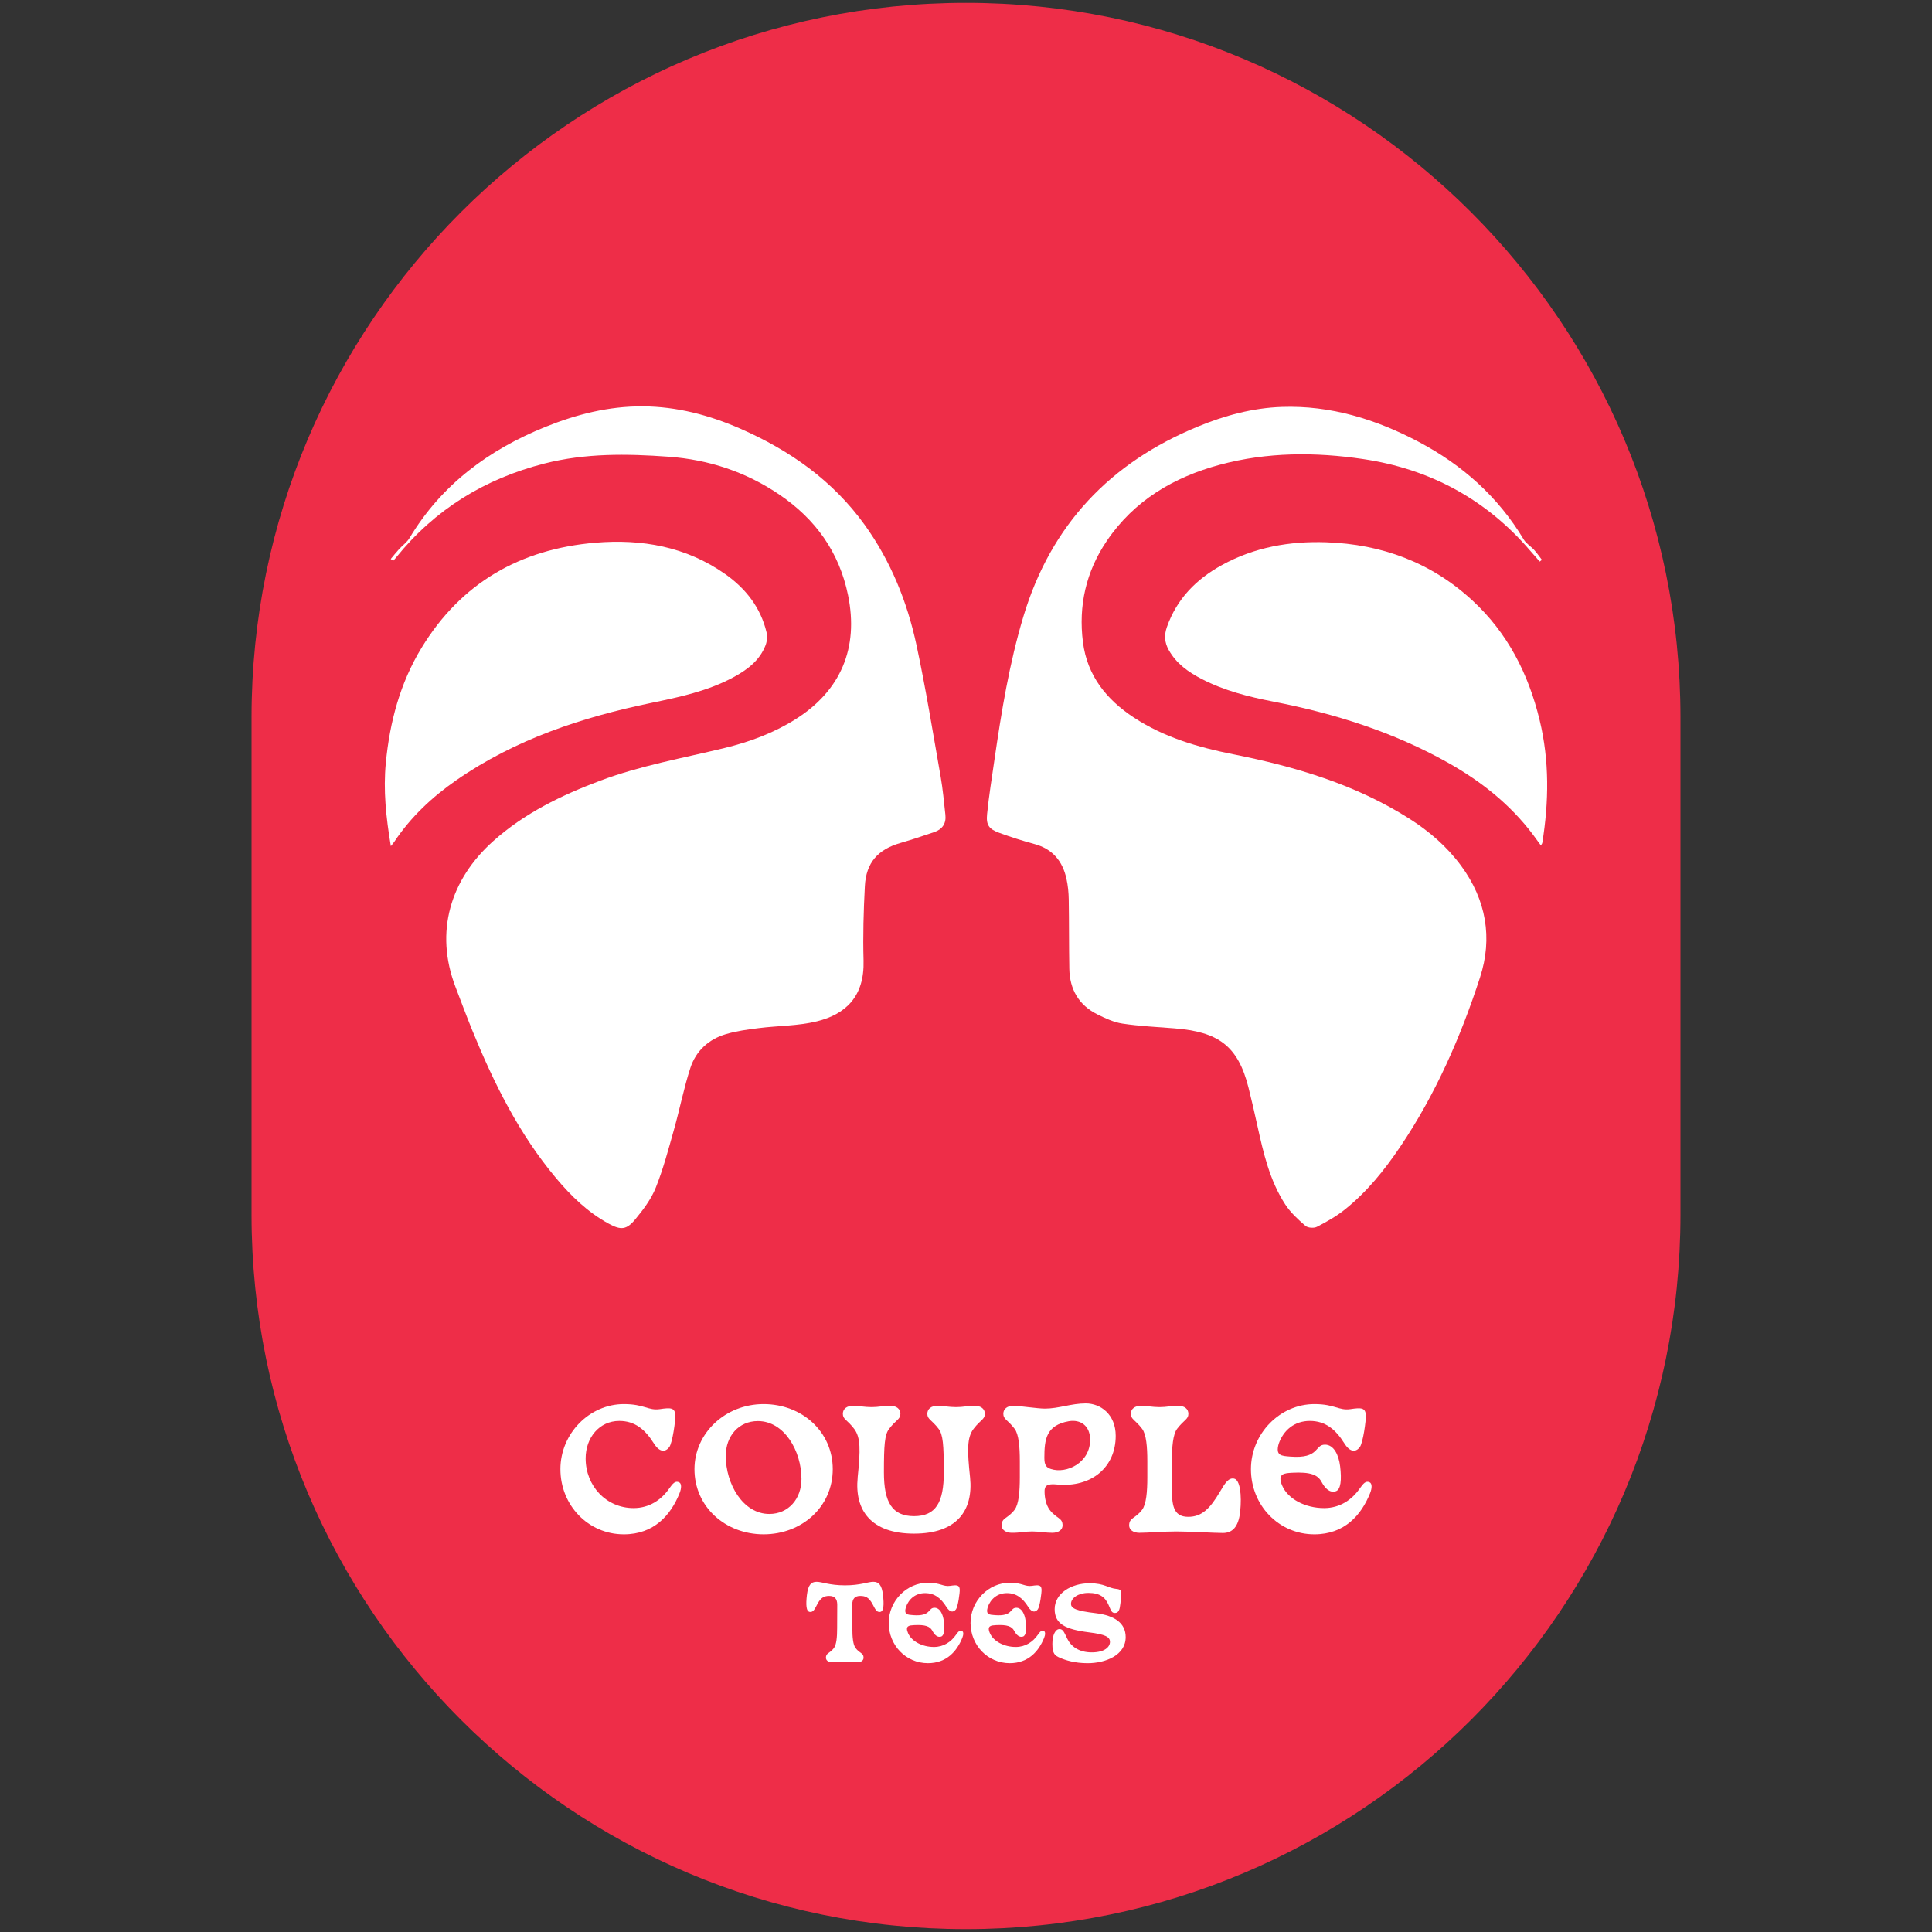 <svg xmlns="http://www.w3.org/2000/svg" id="Layer_1" data-name="Layer 1" viewBox="0 0 1500 1500"><rect x="0" y="0" width="1500" height="1500" fill="#333333" stroke="none"/><defs><style>      .cls-1 {        fill: #fff;      }      .cls-2 {        fill: #ee2d48;      }    </style></defs><path class="cls-2" d="M750,2.22h0c306.15,0,554.7,248.55,554.7,554.7v386.15c0,306.15-248.55,554.7-554.7,554.7h0c-306.15,0-554.7-248.55-554.7-554.7v-386.15C195.3,250.78,443.85,2.22,750,2.22Z"></path><g><path class="cls-1" d="M303.37,433.98c2.12-2.52,4.17-5.11,6.39-7.54,2.7-2.96,6.2-5.4,8.21-8.75,24.86-41.45,61.49-68.5,105.54-86.28,24.1-9.73,49.11-16.05,75.33-15.92,26.63,.13,51.91,6.79,76.13,17.41,38.25,16.78,71.54,40.14,96.28,74.47,20.29,28.16,33.08,59.75,40.29,93.36,7.26,33.84,12.76,68.06,18.76,102.17,1.73,9.83,2.6,19.83,3.7,29.76,.74,6.67-2.33,11.23-8.59,13.36-8.74,2.98-17.51,5.92-26.38,8.48-17.41,5.02-26.6,15.27-27.55,33.5-1,19.24-1.56,38.56-1.02,57.8,.78,27.78-13.73,41.63-36.25,47.17-14.61,3.59-30.13,3.36-45.19,5.26-8.57,1.08-17.26,2.24-25.5,4.69-13.34,3.97-23.2,13-27.49,26.15-5.12,15.7-8.26,32.03-12.75,47.94-4.28,15.18-8.31,30.54-14.16,45.14-3.57,8.91-9.72,17.07-15.92,24.57-6.86,8.31-11.27,8.44-20.7,3.29-16.18-8.83-29.15-21.45-40.86-35.42-28.6-34.11-48.12-73.42-64.82-114.3-4.59-11.25-8.82-22.65-13.16-33.99-16.41-42.85-3.94-83.52,29.23-113.21,24.23-21.69,52.91-35.62,83.09-46.95,31.37-11.78,64.26-17.53,96.62-25.4,19.35-4.7,37.97-11.59,54.98-22.28,35.27-22.17,49.22-55.37,40.86-96.3-6.86-33.6-25.29-59.13-53.31-78.15-25.98-17.64-54.87-27.15-86-29.41-32.35-2.35-64.65-2.83-96.52,5.31-46.35,11.84-85.01,35.62-115.14,72.99-.6,.75-1.23,1.47-1.87,2.19-.11,.12-.33,.14-.51,.2-.58-.44-1.15-.87-1.73-1.31Z"></path><path class="cls-1" d="M303.46,656.94c-3.77-22.36-5.95-43.36-3.91-64.61,3.05-31.68,11.04-61.9,27.7-89.29,30.79-50.62,76.79-76.79,135.02-81.69,36.02-3.03,70.48,3.03,100.8,24.37,15.91,11.2,27.48,25.9,32.07,45.22,.74,3.12,.41,6.96-.74,9.97-4.63,12.06-14.44,19.26-25.31,25.09-19.8,10.6-41.46,15.19-63.22,19.69-54,11.18-105.76,28.25-151.58,60.06-18.82,13.07-35.38,28.58-48.17,47.81-.52,.78-1.16,1.48-2.66,3.38Z"></path><path class="cls-1" d="M1195.42,435.98c-2.37-2.7-4.78-5.36-7.11-8.1-34.3-40.19-78.11-63.76-129.87-71.45-37.14-5.52-74.65-5.5-111.32,4.39-35.82,9.67-66.47,27.66-87.78,59.09-16.17,23.84-22.16,50.35-18.53,78.77,3.32,25.91,18.28,44.5,39.54,58.44,23.48,15.4,49.89,23.08,77.06,28.49,48.11,9.57,94.7,23.29,136.6,49.86,15.6,9.89,29.41,21.79,40.42,36.75,19.46,26.44,24.59,56.06,14.64,86.7-15.05,46.31-34.58,90.83-61.97,131.46-12.24,18.15-25.92,35.12-43.11,48.82-6.56,5.23-14.05,9.44-21.53,13.3-2.32,1.2-7.04,.88-8.92-.75-5.74-4.98-11.57-10.33-15.68-16.64-12.1-18.59-16.95-39.95-21.66-61.28-2.16-9.79-4.39-19.56-6.83-29.29-8.2-32.74-23.59-43.48-57.69-46.15-13.43-1.05-26.93-1.69-40.22-3.68-6.69-1-13.25-4.07-19.41-7.13-14.48-7.2-21.54-19.44-21.83-35.45-.32-17.94-.14-35.88-.45-53.82-.09-5.37-.61-10.83-1.77-16.06-3.02-13.66-10.74-23.12-24.8-26.93-9.28-2.52-18.48-5.43-27.5-8.76-7.96-2.93-10.18-6.04-9.32-14.55,1.41-13.99,3.65-27.91,5.67-41.83,5.46-37.62,11.54-75.09,22.54-111.63,21.41-71.16,67.43-119.45,135.61-147.44,20.84-8.56,42.43-14.41,64.98-15.18,37.98-1.31,73.1,9.58,106.32,27.14,33.94,17.94,61.68,42.66,81.57,75.85,1.89,3.16,5.51,5.25,8.08,8.06,2.19,2.4,4.02,5.12,6.01,7.7-.58,.43-1.16,.87-1.74,1.3Z"></path><path class="cls-1" d="M1196.36,656.43c-2.25-3.08-4.21-5.84-6.25-8.54-17.73-23.5-40.28-41.31-65.76-55.65-42.45-23.89-88.24-38.28-135.81-47.53-19.17-3.73-38.01-8.48-55.48-17.51-10.38-5.37-19.77-11.96-25.67-22.57-3.22-5.79-3.63-11.44-1.43-17.74,7.68-21.96,22.81-37.23,42.74-48.18,25.22-13.87,52.64-18.68,80.98-17.7,43.1,1.49,81.54,15.65,113.55,45.24,27.37,25.29,43.47,56.96,52.15,92.89,7.65,31.66,7.19,63.39,2.06,95.26-.08,.5-.5,.95-1.09,2.03Z"></path></g><g><g><path class="cls-1" d="M435.1,1140.69c0-27.82,22.73-50.55,49.24-50.55,15.94,0,18.94,5.22,27.95,3.92,8.62-1.31,11.62-1.05,12.02,4.57,.26,4.05-2.22,21.68-4.7,24.95-3,3.92-7.44,4.31-12.02-3-6.79-10.84-14.76-17.37-26.78-17.37-15.54,0-26.12,13.06-26.12,29.13,0,21.42,16.07,38.53,37.23,38.53,12.28,0,21.55-6.53,27.43-14.89,3.13-4.44,4.96-6.53,7.97-5.09,1.83,.91,1.96,4.31,.26,8.49-6.79,16.85-19.72,31.87-43.23,31.87-27.82,0-49.24-22.73-49.24-50.55Z"></path><path class="cls-1" d="M539.19,1140.69c0-27.95,23.9-50.55,53.68-50.55s53.68,21.42,53.68,50.55-23.9,50.55-53.68,50.55-53.68-21.42-53.68-50.55Zm58.12,34.74c14.89,0,24.95-11.76,24.95-27.17,0-21.68-13.32-44.93-33.83-44.93-14.89,0-24.95,11.63-24.95,27.04,0,21.68,13.32,45.06,33.83,45.06Z"></path><path class="cls-1" d="M665.88,1147.09c2.22-21.29,2.35-31.09-2.74-37.75-5.36-7.05-8.75-7.31-8.75-11.62,0-3.92,3.13-6.27,7.97-6.27,3.92,0,8.88,1.05,14.37,1.05s9.01-1.05,14.37-1.05c4.83,0,7.97,2.35,7.97,6.27,0,4.31-3.4,4.57-8.75,11.62-3.53,4.57-4.05,12.8-4.05,33.83,0,23.25,6.4,33.96,23.38,33.96s23.12-10.71,23.12-33.96c0-21.55-.65-29.39-4.05-33.83-5.36-7.05-8.75-7.31-8.75-11.62,0-3.92,3.13-6.27,7.97-6.27,3.92,0,8.88,1.05,14.37,1.05s9.01-1.05,14.37-1.05c4.83,0,7.97,2.35,7.97,6.27,0,4.31-3.4,4.57-8.75,11.62-5.22,6.79-4.96,16.85-2.74,37.75,2.61,25.6-10.19,43.62-43.49,43.62s-46.37-18.02-43.76-43.62Z"></path><path class="cls-1" d="M777.67,1184.31c0-6.14,4.7-5.09,10.06-12.15,3.26-4.31,4.05-14.11,4.05-25.08v-12.67c0-10.97-.78-20.77-4.05-25.08-5.36-7.05-8.75-7.31-8.75-11.62,0-3.92,3.14-6.27,7.97-6.27,3.92,0,18.81,2.22,24.29,2.22,10.71,0,20.38-4.05,31.74-4.05s23.25,8.36,23.25,25.21c0,24.56-19.07,40.23-45.45,37.75-7.71-.78-9.93,.78-9.79,5.75,.13,4.96,1.17,10.06,3.92,13.85,5.36,7.05,10.06,6.01,10.06,12.15,0,3.4-3.14,5.75-7.97,5.75-5.23,0-10.06-1.05-15.67-1.05s-9.01,1.05-15.68,1.05c-4.83,0-7.97-2.35-7.97-5.75Zm38.27-43.76c12.15,3.92,30.43-4.83,30.43-22.73,0-11.1-7.71-15.93-16.59-14.37-17.5,3.14-18.94,13.98-18.94,28.34,0,5.75,1.44,7.58,5.09,8.75Z"></path><path class="cls-1" d="M913.38,1189.02c-10.71,0-22.07,1.05-28.74,1.05-4.83,0-7.97-2.35-7.97-5.75,0-6.14,4.7-5.09,10.06-12.15,3.26-4.31,4.05-14.11,4.05-25.08v-12.67c0-10.97-.78-20.77-4.05-25.08-5.36-7.05-8.75-7.31-8.75-11.62,0-3.92,3.14-6.27,7.97-6.27,3.92,0,8.88,1.05,14.37,1.05s9.01-1.05,14.37-1.05c4.83,0,7.97,2.35,7.97,6.27,0,4.31-3.4,4.57-8.75,11.62-3.26,4.31-4.05,14.11-4.05,25.08v20.51c0,12.93,.65,22.73,12.67,22.73,10.45,0,16.85-6.27,24.55-19.33,4.05-6.92,6.79-11.23,11.1-10.32,4.57,.91,6.01,12.67,4.7,25.47-1.31,12.67-6.53,16.72-13.45,16.72s-25.47-1.18-36.05-1.18Z"></path><path class="cls-1" d="M971.23,1140.69c0-27.82,22.73-50.55,49.24-50.55,15.93,0,18.94,5.22,27.95,3.92,8.62-1.31,11.62-1.05,12.02,4.57,.26,4.05-2.22,21.68-4.7,24.95-3,3.92-7.44,4.31-12.02-3-6.79-10.84-14.76-17.37-26.78-17.37s-20.51,7.31-24.16,17.76c-2.61,9.27,1.96,9.4,9.01,9.93,22.86,1.83,18.68-9.27,26.91-9.27,6.92,0,10.71,8.1,11.76,16.72,1.31,10.71,.52,18.29-3.4,19.46-4.83,1.44-8.36-2.35-11.1-7.45-2.87-5.23-8.36-7.71-22.86-6.92-5.62,.39-11.76,.39-7.58,10.06,4.44,10.32,17.9,17.37,32.52,17.37,12.28,0,21.55-6.53,27.43-14.89,3.14-4.44,4.96-6.53,7.97-5.09,1.83,.91,1.96,4.31,.26,8.49-6.79,16.85-19.72,31.87-43.23,31.87-27.82,0-49.24-22.73-49.24-50.55Z"></path></g><g><path class="cls-1" d="M641.25,1287.02c0-3.79,2.91-3.15,6.21-7.51,2.02-2.66,2.5-8.72,2.5-15.5l.08-18.08c0-4.6-2.02-6.86-6.3-6.86-3.79,0-6.46,1.29-9.12,6.3-2.26,4.28-3.15,6.38-5.81,6.14-3.07-.24-3.15-5.97-2.34-13.08,.89-7.75,3.23-10.33,7.51-10.33s9.85,2.75,22.04,2.75,17.76-2.75,22.03-2.75,6.62,2.58,7.51,10.33c.81,7.1,.73,12.83-2.34,13.08-2.66,.24-3.55-1.86-5.81-6.14-2.82-5.17-5.49-6.3-9.52-6.3s-6.21,2.1-6.21,6.86l.08,18.08c0,6.78,.48,12.83,2.5,15.5,3.31,4.36,6.21,3.71,6.21,7.51,0,1.78-1.37,3.55-4.92,3.55-3.23,0-6.46-.4-9.69-.4-2.02,0-5.57,.4-9.69,.4-3.55,0-4.92-1.78-4.92-3.55Z"></path><path class="cls-1" d="M690,1260.06c0-17.19,14.04-31.24,30.43-31.24,9.85,0,11.7,3.23,17.27,2.42,5.33-.81,7.18-.65,7.43,2.82,.16,2.5-1.37,13.4-2.91,15.42-1.86,2.42-4.6,2.66-7.43-1.86-4.2-6.7-9.12-10.73-16.55-10.73s-12.67,4.52-14.93,10.98c-1.61,5.73,1.21,5.81,5.57,6.13,14.13,1.13,11.54-5.73,16.63-5.73,4.28,0,6.62,5,7.26,10.33,.81,6.62,.32,11.3-2.1,12.03-2.99,.89-5.17-1.45-6.86-4.6-1.78-3.23-5.17-4.76-14.12-4.28-3.47,.24-7.26,.24-4.68,6.21,2.74,6.38,11.06,10.73,20.1,10.73,7.59,0,13.32-4.04,16.95-9.2,1.94-2.75,3.07-4.04,4.92-3.15,1.13,.56,1.21,2.66,.16,5.25-4.2,10.41-12.19,19.69-26.72,19.69-17.19,0-30.43-14.04-30.43-31.24Z"></path><path class="cls-1" d="M753.53,1260.06c0-17.19,14.04-31.24,30.43-31.24,9.85,0,11.7,3.23,17.27,2.42,5.33-.81,7.18-.65,7.42,2.82,.16,2.5-1.37,13.4-2.9,15.42-1.86,2.42-4.6,2.66-7.43-1.86-4.2-6.7-9.12-10.73-16.55-10.73s-12.67,4.52-14.93,10.98c-1.61,5.73,1.21,5.81,5.57,6.13,14.13,1.13,11.54-5.73,16.63-5.73,4.28,0,6.62,5,7.26,10.33,.81,6.62,.32,11.3-2.1,12.03-2.99,.89-5.17-1.45-6.86-4.6-1.78-3.23-5.17-4.76-14.12-4.28-3.47,.24-7.27,.24-4.68,6.21,2.74,6.38,11.06,10.73,20.1,10.73,7.59,0,13.32-4.04,16.95-9.2,1.94-2.75,3.07-4.04,4.92-3.15,1.13,.56,1.21,2.66,.16,5.25-4.2,10.41-12.19,19.69-26.72,19.69-17.19,0-30.43-14.04-30.43-31.24Z"></path><path class="cls-1" d="M822.95,1287.1c-3.87-1.69-5.89-2.99-5.89-10.82,0-7.1,2.5-11.54,5.57-11.46,2.66,.08,3.39,2.02,5.97,7.43,2.9,5.97,8.96,10.65,19.05,10.65s14.13-4.28,14.13-8.15-3.55-5.81-16.47-7.42c-18.48-2.34-26.47-6.62-26.47-18,0-12.19,12.83-20.1,27.12-20.1,11.86,0,14.21,3.87,21.07,4.44,4.84,.4,3.63,3.55,2.83,11.38-.49,4.68-1.29,7.18-4.12,7.27-2.66,.08-3.07-1.7-5-6.14-2.58-5.97-6.7-9.44-15.66-9.44-7.91,0-13.56,3.95-13.56,8.47,0,3.63,4.2,5.49,19.21,7.27,14.69,1.78,23.24,7.75,23.24,18.56,0,14.04-15.58,20.26-29.54,20.26-10.01,0-17.27-2.34-21.47-4.2Z"></path></g></g></svg>